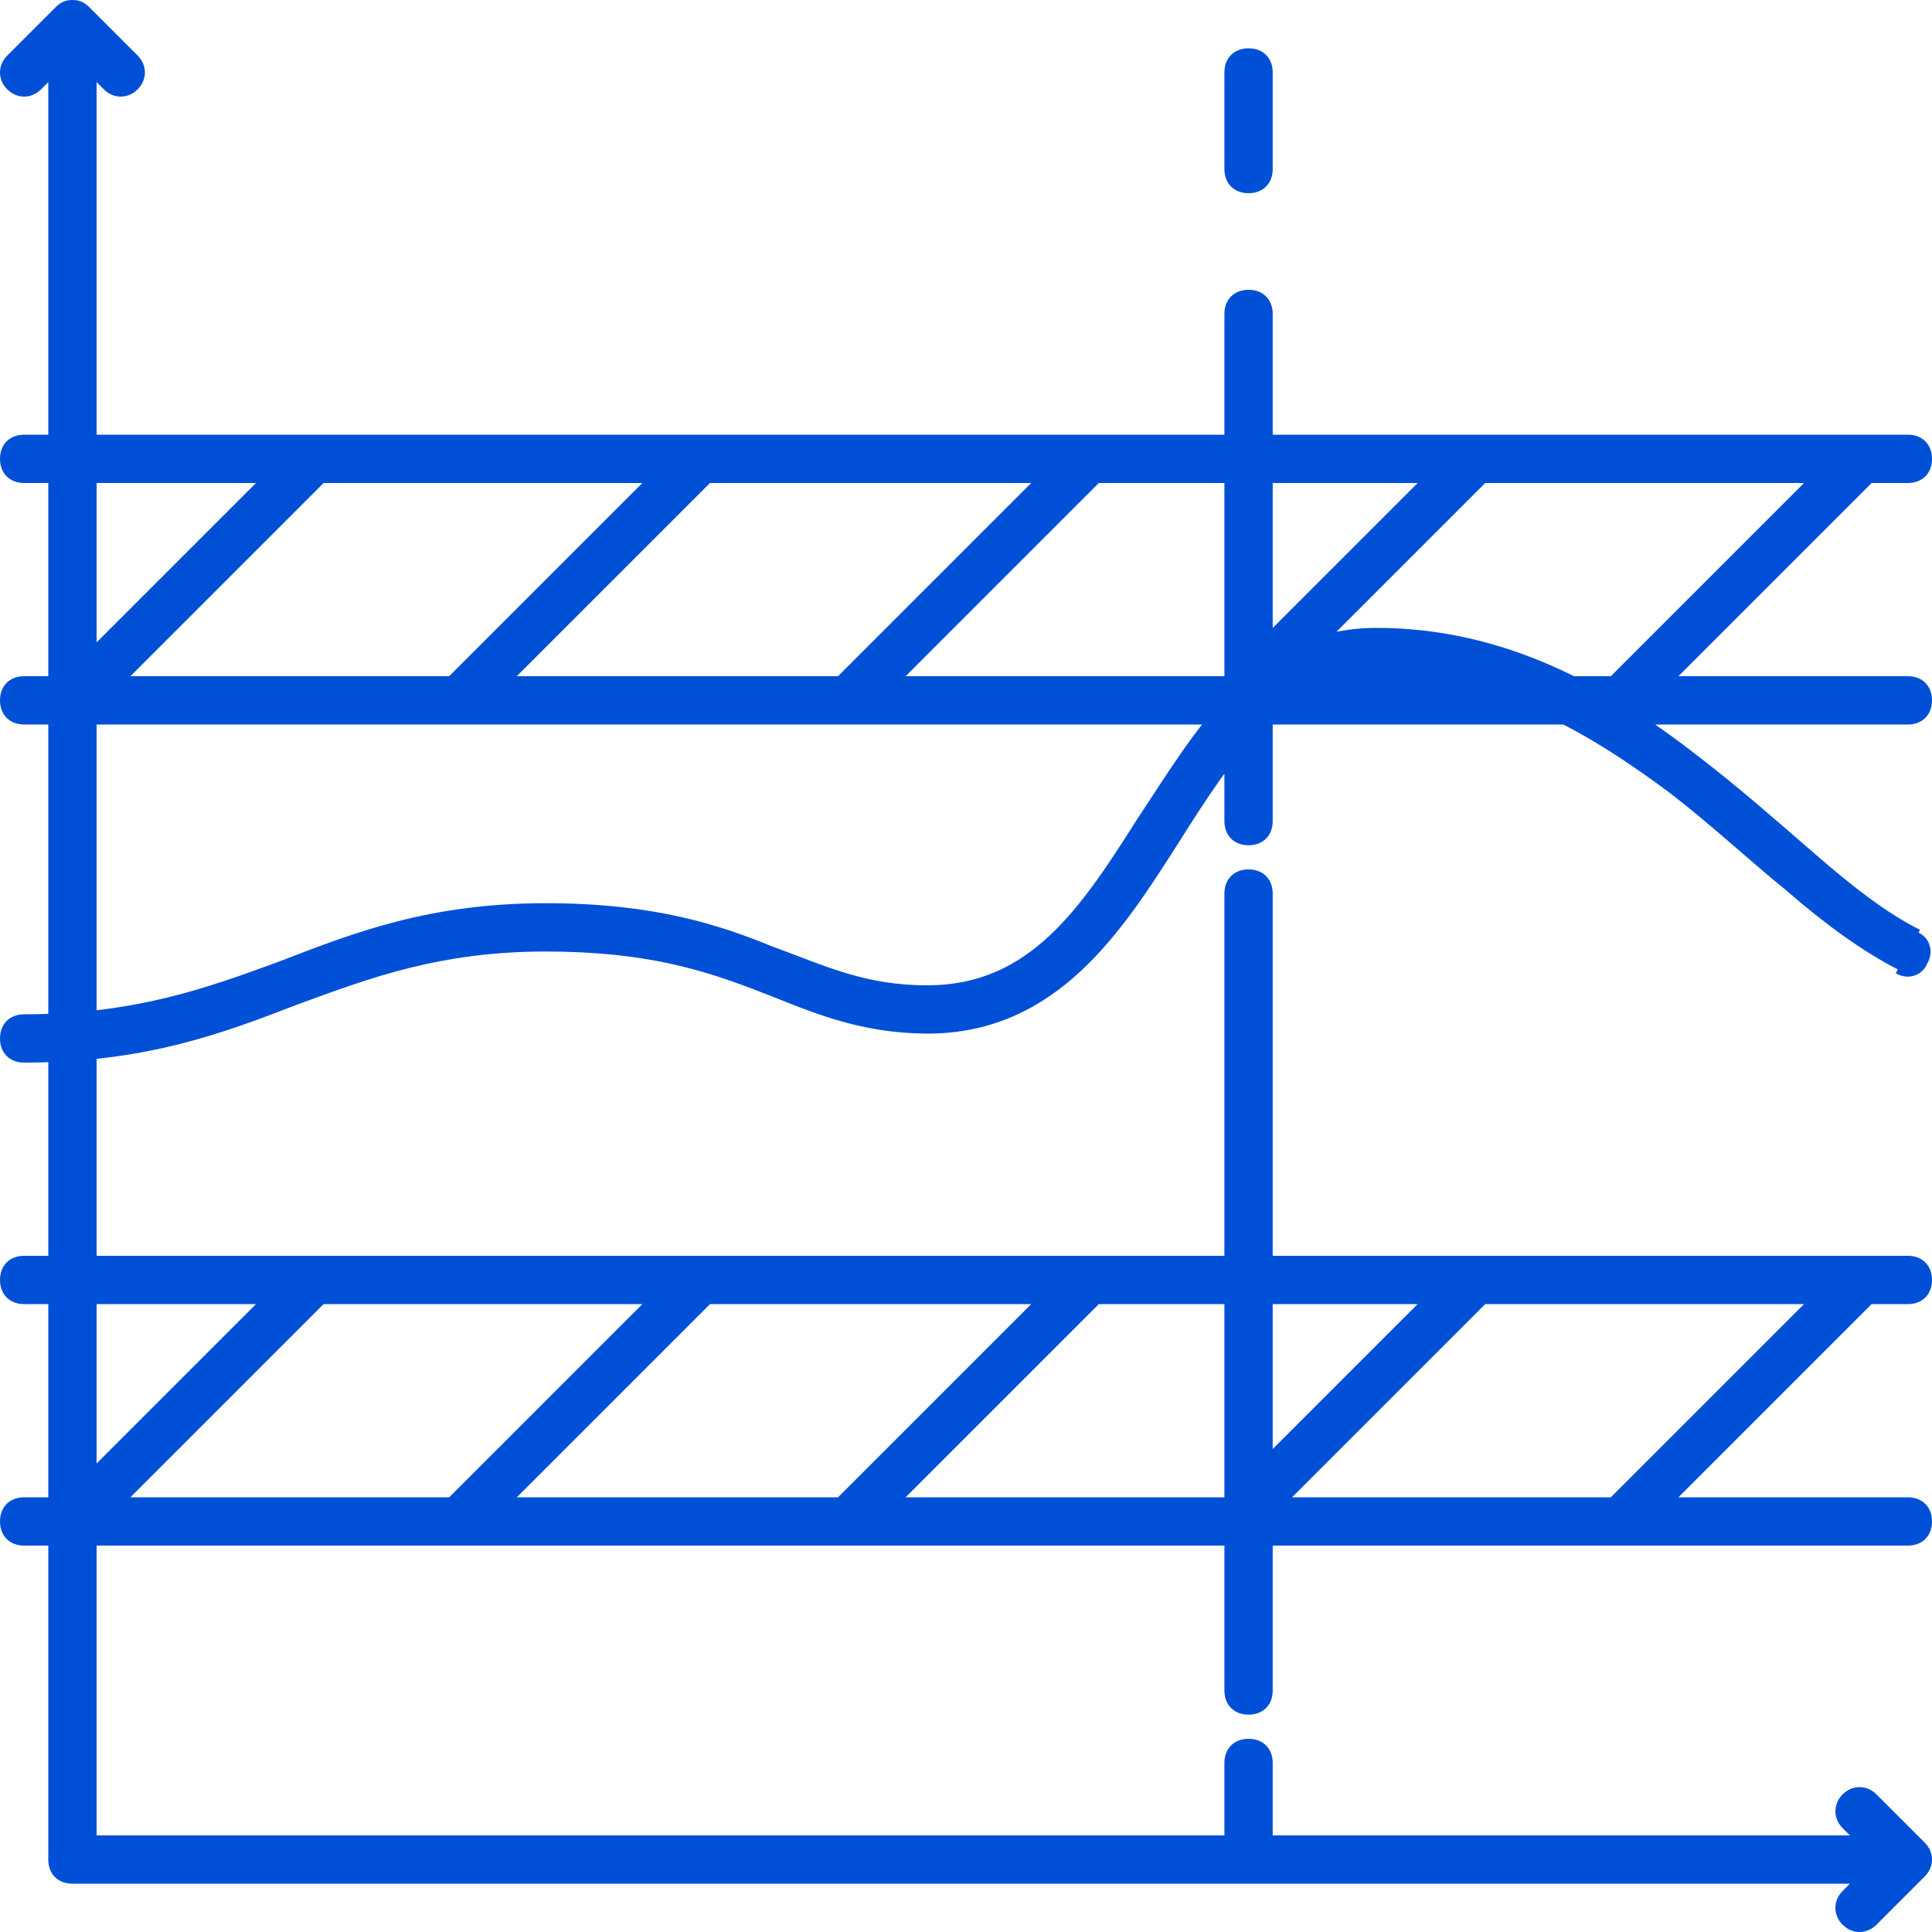 <?xml version="1.0" encoding="utf-8"?>
<!-- Generator: Adobe Illustrator 25.0.0, SVG Export Plug-In . SVG Version: 6.00 Build 0)  -->
<svg version="1.1" id="Ebene_1" xmlns="http://www.w3.org/2000/svg" xmlns:xlink="http://www.w3.org/1999/xlink" x="0px" y="0px"
	 viewBox="0 0 80 80" style="enable-background:new 0 0 80 80;" xml:space="preserve">
<style type="text/css">
	.st0{fill:#0050D7;}
</style>
<path class="st0" d="M52.7,3c0-0.6-0.4-1-1-1s-1,0.4-1,1H52.7z M50.7,7c0,0.6,0.4,1,1,1s1-0.4,1-1H50.7z M52.7,13c0-0.6-0.4-1-1-1
	s-1,0.4-1,1H52.7z M50.7,34c0,0.6,0.4,1,1,1s1-0.4,1-1H50.7z M52.7,37c0-0.6-0.4-1-1-1s-1,0.4-1,1H52.7z M50.7,70c0,0.6,0.4,1,1,1
	s1-0.4,1-1H50.7z M52.7,73c0-0.6-0.4-1-1-1s-1,0.4-1,1H52.7z M50.7,77c0,0.6,0.4,1,1,1s1-0.4,1-1H50.7z M79,77l0.7,0.7
	c0.4-0.4,0.4-1,0-1.4L79,77z M3,77H2c0,0.6,0.4,1,1,1V77z M3,1l0.7-0.7C3.5,0.1,3.3,0,3,0S2.5,0.1,2.3,0.3L3,1z M79,30
	c0.6,0,1-0.4,1-1s-0.4-1-1-1V30z M1,28c-0.6,0-1,0.4-1,1s0.4,1,1,1V28z M1,18c-0.6,0-1,0.4-1,1s0.4,1,1,1V18z M79,20
	c0.6,0,1-0.4,1-1s-0.4-1-1-1V20z M78.5,40.3c0.5,0.3,1.1,0.1,1.3-0.4c0.3-0.5,0.1-1.1-0.4-1.3L78.5,40.3z M1,42c-0.6,0-1,0.4-1,1
	s0.4,1,1,1V42z M0.3,2.3c-0.4,0.4-0.4,1,0,1.4c0.4,0.4,1,0.4,1.4,0L0.3,2.3z M4.3,3.7c0.4,0.4,1,0.4,1.4,0c0.4-0.4,0.4-1,0-1.4
	L4.3,3.7z M77.7,74.3c-0.4-0.4-1-0.4-1.4,0c-0.4,0.4-0.4,1,0,1.4L77.7,74.3z M76.3,78.3c-0.4,0.4-0.4,1,0,1.4c0.4,0.4,1,0.4,1.4,0
	L76.3,78.3z M2.3,28.3c-0.4,0.4-0.4,1,0,1.4c0.4,0.4,1,0.4,1.4,0L2.3,28.3z M13.6,19.8c0.4-0.4,0.4-1,0-1.4c-0.4-0.4-1-0.4-1.4,0
	L13.6,19.8z M66.4,28.3c-0.4,0.4-0.4,1,0,1.4c0.4,0.4,1,0.4,1.4,0L66.4,28.3z M77.7,19.8c0.4-0.4,0.4-1,0-1.4c-0.4-0.4-1-0.4-1.4,0
	L77.7,19.8z M34.3,28.3c-0.4,0.4-0.4,1,0,1.4c0.4,0.4,1,0.4,1.4,0L34.3,28.3z M45.7,19.8c0.4-0.4,0.4-1,0-1.4c-0.4-0.4-1-0.4-1.4,0
	L45.7,19.8z M50.4,28.3c-0.4,0.4-0.4,1,0,1.4c0.4,0.4,1,0.4,1.4,0L50.4,28.3z M61.7,19.8c0.4-0.4,0.4-1,0-1.4c-0.4-0.4-1-0.4-1.4,0
	L61.7,19.8z M18.3,28.3c-0.4,0.4-0.4,1,0,1.4c0.4,0.4,1,0.4,1.4,0L18.3,28.3z M29.6,19.8c0.4-0.4,0.4-1,0-1.4c-0.4-0.4-1-0.4-1.4,0
	L29.6,19.8z M79,64c0.6,0,1-0.4,1-1s-0.4-1-1-1V64z M1,62c-0.6,0-1,0.4-1,1s0.4,1,1,1V62z M1,52c-0.6,0-1,0.4-1,1s0.4,1,1,1V52z
	 M79,54c0.6,0,1-0.4,1-1s-0.4-1-1-1V54z M2.3,62.3c-0.4,0.4-0.4,1,0,1.4c0.4,0.4,1,0.4,1.4,0L2.3,62.3z M13.6,53.8
	c0.4-0.4,0.4-1,0-1.4s-1-0.4-1.4,0L13.6,53.8z M66.4,62.3c-0.4,0.4-0.4,1,0,1.4c0.4,0.4,1,0.4,1.4,0L66.4,62.3z M77.7,53.8
	c0.4-0.4,0.4-1,0-1.4c-0.4-0.4-1-0.4-1.4,0L77.7,53.8z M34.3,62.3c-0.4,0.4-0.4,1,0,1.4c0.4,0.4,1,0.4,1.4,0L34.3,62.3z M45.7,53.8
	c0.4-0.4,0.4-1,0-1.4c-0.4-0.4-1-0.4-1.4,0L45.7,53.8z M50.4,62.3c-0.4,0.4-0.4,1,0,1.4c0.4,0.4,1,0.4,1.4,0L50.4,62.3z M61.7,53.8
	c0.4-0.4,0.4-1,0-1.4s-1-0.4-1.4,0L61.7,53.8z M18.3,62.3c-0.4,0.4-0.4,1,0,1.4c0.4,0.4,1,0.4,1.4,0L18.3,62.3z M29.6,53.8
	c0.4-0.4,0.4-1,0-1.4c-0.4-0.4-1-0.4-1.4,0L29.6,53.8z M50.7,3v4h2V3H50.7z M50.7,13v21h2V13H50.7z M50.7,37v33h2V37H50.7z M50.7,73
	v4h2v-4H50.7z M79,76H3v2h76V76z M4,77V1H2v76H4z M79,28H1v2h78V28z M1,20h78v-2H1V20z M79.5,38.5c-1.4-0.7-2.8-1.8-4.3-3.1
	c-1.5-1.3-3.2-2.8-4.9-4.1C66.7,28.5,62.4,26,57,26v2c4.8,0,8.6,2.2,12.1,4.8c1.7,1.3,3.3,2.8,4.9,4.1c1.5,1.3,3.1,2.5,4.7,3.3
	L79.5,38.5z M57,26c-2.6,0-4.5,1.1-6,2.6c-1.5,1.5-2.7,3.5-3.9,5.3c-2.4,3.8-4.5,6.9-8.7,6.9v2c5.4,0,8.1-4.3,10.4-7.9
	c1.2-1.9,2.3-3.6,3.6-4.9c1.3-1.3,2.7-2,4.6-2V26z M38.4,40.8c-2.6,0-4.2-0.8-6.4-1.6c-2.2-0.9-4.9-1.8-9.4-1.8v2
	c4.2,0,6.6,0.8,8.7,1.6c2.1,0.8,4.1,1.8,7.2,1.8V40.8z M22.6,37.4c-4.8,0-7.9,1.2-11,2.4C8.6,40.9,5.6,42,1,42v2
	c5,0,8.2-1.2,11.3-2.4c3-1.1,5.9-2.2,10.3-2.2V37.4z M1.7,3.7l2-2L2.3,0.3l-2,2L1.7,3.7z M2.3,1.7l2,2l1.4-1.4l-2-2L2.3,1.7z
	 M76.3,75.7l2,2l1.4-1.4l-2-2L76.3,75.7z M78.3,76.3l-2,2l1.4,1.4l2-2L78.3,76.3z M3.7,29.7l9.9-9.9l-1.4-1.4l-9.9,9.9L3.7,29.7z
	 M67.8,29.7l9.9-9.9l-1.4-1.4l-9.9,9.9L67.8,29.7z M35.8,29.7l9.9-9.9l-1.4-1.4l-9.9,9.9L35.8,29.7z M51.8,29.7l9.9-9.9l-1.4-1.4
	l-9.9,9.9L51.8,29.7z M19.7,29.7l9.9-9.9l-1.4-1.4l-9.9,9.9L19.7,29.7z M79,62H1v2h78V62z M1,54h78v-2H1V54z M3.7,63.7l9.9-9.9
	l-1.4-1.4l-9.9,9.9L3.7,63.7z M67.8,63.7l9.9-9.9l-1.4-1.4l-9.9,9.9L67.8,63.7z M35.8,63.7l9.9-9.9l-1.4-1.4l-9.9,9.9L35.8,63.7z
	 M51.8,63.7l9.9-9.9l-1.4-1.4l-9.9,9.9L51.8,63.7z M19.7,63.7l9.9-9.9l-1.4-1.4l-9.9,9.9L19.7,63.7z"/>
</svg>
